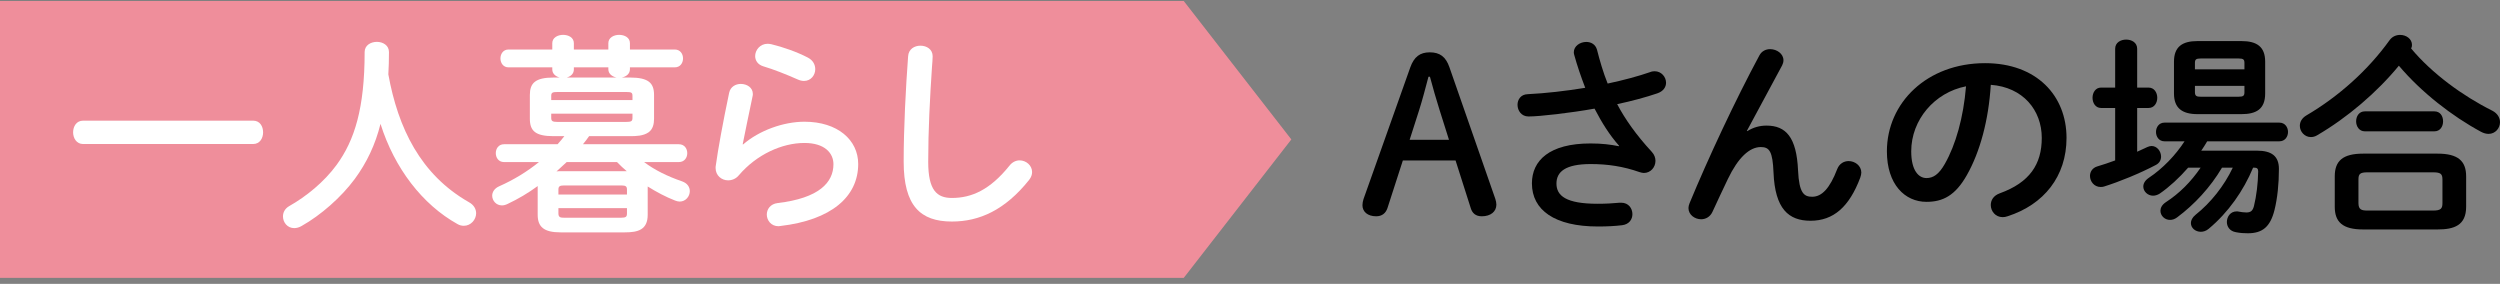 <?xml version="1.0" encoding="UTF-8"?><svg id="_レイヤー_1" xmlns="http://www.w3.org/2000/svg" viewBox="0 0 1145 130"><rect x="0" y="0" width="1145" height="130" fill="#808080" stroke="none"/><defs><style>.cls-1,.cls-2,.cls-3{stroke-width:0px;}.cls-2{fill:#fff;}.cls-3{fill:#ef8e9b;}</style></defs><polygon class="cls-3" points="542.161 127.262 0 127.262 0 .464 542.161 .464 591.434 63.863 542.161 127.262"/><path class="cls-2" d="m115.945,55.261c3.1,0,4.554,2.626,4.554,5.35,0,2.626-1.454,5.35-4.554,5.35H38.036c-3.004,0-4.554-2.724-4.554-5.35,0-2.724,1.55-5.35,4.554-5.35h77.909Z"/><path class="cls-2" d="m214.775,92.613c2.326,1.266,3.294,3.211,3.294,5.059,0,2.918-2.422,5.738-5.62,5.738-.872,0-1.938-.194-2.908-.777-16.085-8.949-28.876-25.582-35.272-45.912-2.324,9.435-6.298,17.801-11.821,25.291-6.202,8.365-15.503,16.535-24.323,21.496-1.162.681-2.326.973-3.39.973-3.102,0-5.137-2.626-5.137-5.349,0-1.849.873-3.6,2.908-4.767,7.752-4.378,15.891-10.991,21.609-18.774,8.334-11.38,12.887-26.068,12.887-51.748,0-3.112,2.811-4.668,5.621-4.668,2.712,0,5.522,1.556,5.522,4.668,0,3.599-.096,7.004-.29,10.214,4.458,24.61,14.729,45.912,36.92,58.557Z"/><path class="cls-2" d="m269.805,62.363c-.872,1.264-1.842,2.529-2.81,3.695h43.896c2.616,0,3.876,2.043,3.876,4.086s-1.26,4.086-3.876,4.086h-15.891c4.748,3.599,10.659,6.517,17.441,8.85,2.424.876,3.489,2.626,3.489,4.475,0,2.335-1.842,4.766-4.652,4.766-.678,0-1.356-.194-2.132-.486-4.264-1.654-8.43-3.891-12.5-6.421v12.938c0,6.906-4.458,8.073-10.465,8.073h-29.458c-7.655,0-10.465-2.529-10.465-8.073v-13.132c-4.36,3.21-9.012,5.934-13.759,8.171-.97.487-1.842.681-2.617.681-2.616,0-4.456-2.141-4.456-4.474,0-1.557.968-3.307,3.196-4.28,6.783-3.016,12.791-6.712,18.219-11.089h-15.989c-2.52,0-3.78-2.043-3.78-4.086s1.26-4.086,3.78-4.086h24.516c1.064-1.167,2.13-2.431,3.1-3.695h-4.942c-8.334,0-10.853-2.432-10.853-7.977v-10.895c0-5.447,2.52-7.975,10.853-7.975h2.81c-1.842-.487-3.392-1.751-3.392-3.697v-.973h-20.059c-2.422,0-3.682-2.043-3.682-4.086s1.26-4.085,3.682-4.085h20.059v-2.918c0-2.53,2.52-3.794,4.942-3.794,2.52,0,4.942,1.264,4.942,3.794v2.918h15.795v-2.918c0-2.53,2.52-3.794,4.942-3.794,2.52,0,4.942,1.264,4.942,3.794v2.918h20.544c2.518,0,3.778,2.043,3.778,4.085s-1.26,4.086-3.778,4.086h-20.544v.875c0,2.141-1.744,3.405-3.778,3.794h3.876c8.43,0,10.95,2.529,10.95,7.975v10.895c0,2.335-.484,4.767-2.52,6.225-2.422,1.654-5.62,1.751-8.43,1.751h-18.799Zm19.865-18.384c0-1.556-.388-1.849-3.004-1.849h-31.202c-2.52,0-3.004.293-3.004,1.849v1.848h37.21v-1.848Zm-3.004,11.867c2.616,0,3.004-.389,3.004-1.945v-1.849h-37.21v1.849c0,1.556.484,1.945,3.004,1.945h31.202Zm.388,22.567c-1.552-1.264-3.004-2.724-4.458-4.182h-23.063c-1.55,1.458-3.102,2.82-4.652,4.279.582-.096,1.26-.096,1.842-.096h30.33Zm.096,8.462c0-1.46-.484-1.945-2.616-1.945h-26.163c-2.132,0-2.617.486-2.617,1.945v2.237h31.396v-2.237Zm-2.616,12.84c2.132,0,2.616-.487,2.616-1.945v-2.432h-31.396v2.432c0,1.848,1.066,1.945,2.617,1.945h26.163Zm-2.132-64.199c-1.938-.389-3.78-1.654-3.78-3.794v-.875h-15.795v.973c0,1.945-1.452,3.21-3.294,3.697h22.869Z"/><path class="cls-2" d="m340.342,66.156c7.364-6.419,18.507-10.408,28.101-10.408,15.213,0,24.613,8.365,24.613,19.357,0,14.979-12.306,25.679-35.66,28.403-.29,0-.58.098-.872.098-3.392,0-5.33-2.724-5.33-5.35,0-2.431,1.648-4.863,4.942-5.253,18.993-2.237,25.582-9.435,25.582-17.8,0-5.059-3.974-9.728-13.275-9.728-10.271,0-21.899,5.253-30.039,14.785-1.358,1.654-3.198,2.335-4.943,2.335-2.906,0-5.716-2.139-5.716-5.642,0-.389,0-.777.096-1.167.97-7.198,3.296-19.94,6.105-33.267.58-2.82,3.004-4.085,5.33-4.085,2.81,0,5.522,1.654,5.522,4.572,0,.292,0,.681-.096.973-1.842,9.046-3.488,16.439-4.554,22.08l.194.098Zm29.651-39.783c2.424,1.264,3.392,3.306,3.392,5.349,0,2.724-2.034,5.35-5.136,5.35-.872,0-1.842-.194-2.908-.681-5.038-2.237-11.143-4.669-15.794-6.031-2.52-.777-3.683-2.723-3.683-4.668,0-2.724,2.23-5.642,5.718-5.642.484,0,1.066.098,1.648.194,5.232,1.264,11.725,3.503,16.763,6.129Z"/><path class="cls-2" d="m415.916,25.788c.194-3.307,2.908-4.863,5.621-4.863,2.906,0,5.62,1.654,5.62,4.863,0,1.07-.194,3.599-.292,4.669-.968,14.396-1.744,29.279-1.744,43.675,0,13.034,3.974,16.535,10.853,16.535,9.012,0,17.443-3.695,26.357-14.785,1.358-1.75,3.102-2.431,4.652-2.431,3.004,0,5.718,2.335,5.718,5.35,0,1.167-.388,2.333-1.358,3.599-11.046,13.811-22.771,19.064-35.368,19.064-14.437,0-22.093-7.198-22.093-27.43,0-15.466.968-33.947,2.034-48.247Z"/><path class="cls-1" d="m645.903,30.873c1.744-4.863,4.458-6.906,8.915-6.906,4.65,0,7.364,2.043,9.012,6.809l21.027,60.308c.29.876.484,1.849.484,2.626,0,3.211-2.616,5.35-6.686,5.35-2.81,0-4.36-1.46-5.039-3.697l-6.976-21.886h-24.129l-7.074,21.886c-.776,2.237-2.422,3.697-5.136,3.697-3.974,0-6.299-2.139-6.299-5.059,0-.875.194-1.945.486-2.82l21.415-60.308Zm8.334,4.28c-1.358,5.155-2.81,10.699-4.264,15.271l-4.361,13.619h18.025l-4.361-13.813c-1.452-4.669-3.004-9.922-4.36-15.077h-.678Z"/><path class="cls-1" d="m741.538,66.767c-4.458-5.059-7.849-10.505-11.24-17.022-10.757,1.945-25.098,3.599-30.234,3.599-3.294,0-5.038-2.724-5.038-5.35,0-2.335,1.452-4.767,4.65-4.863,8.14-.389,17.443-1.46,26.358-2.918-1.938-5.059-3.683-10.117-5.039-15.077-.096-.389-.194-.779-.194-1.168,0-2.918,2.908-4.766,5.718-4.766,2.132,0,4.264,1.069,4.942,3.695,1.26,4.961,2.81,10.311,4.846,15.37,7.364-1.557,14.147-3.405,19.477-5.253.678-.293,1.454-.389,2.034-.389,3.102,0,5.233,2.626,5.233,5.253,0,1.945-1.164,3.891-3.974,4.863-5.136,1.751-11.531,3.501-18.411,4.961,3.586,6.809,8.624,14.007,15.891,21.886,1.164,1.264,1.648,2.724,1.648,4.085,0,2.919-2.228,5.546-5.33,5.546-.582,0-1.26-.195-1.938-.389-7.462-2.626-14.631-3.697-22.385-3.697-11.724,0-15.697,3.599-15.697,8.949,0,5.544,4.36,9.241,18.799,9.241,3.972,0,7.074-.195,10.174-.487h.68c3.392,0,5.136,2.626,5.136,5.253,0,2.335-1.454,4.669-4.749,5.059-3.196.388-6.782.583-11.046.583-19.769,0-30.234-7.49-30.234-19.746,0-10.505,8.043-18.287,26.842-18.287,5.232,0,9.109.486,12.985,1.264l.096-.194Z"/><path class="cls-1" d="m800.252,60.055c2.81-1.751,5.718-2.529,8.818-2.529,8.915,0,13.759,5.349,14.439,20.524.484,10.603,2.81,12.061,6.492,12.061,4.36,0,8.043-3.793,11.434-12.645.97-2.529,3.102-3.697,5.233-3.697,2.908,0,5.814,2.141,5.814,5.253,0,.681-.194,1.46-.484,2.335-5.039,13.423-12.307,19.746-22.772,19.746-10.078,0-16.279-5.448-16.957-22.081-.388-9.629-1.842-11.672-5.814-11.672-5.136,0-10.369,4.766-15.117,14.688-2.132,4.474-4.942,10.408-7.074,15.077-1.066,2.237-3.1,3.307-5.136,3.307-2.906,0-5.814-2.043-5.814-5.155,0-.681.194-1.362.484-2.141,8.527-20.621,20.835-46.981,31.978-67.7,1.066-2.043,3.004-2.918,4.942-2.918,3.1,0,6.104,2.139,6.104,5.057,0,.779-.194,1.556-.58,2.335l-16.183,30.056.194.098Z"/><path class="cls-1" d="m864.199,69.296c0-22.177,18.313-40.368,44.962-40.368,23.643,0,37.306,14.883,37.306,34.24,0,17.606-10.368,30.542-27.035,35.892-.776.292-1.55.389-2.23.389-3.294,0-5.426-2.724-5.426-5.544,0-2.141,1.162-4.28,4.07-5.35,13.759-4.961,19.283-13.326,19.283-25.387,0-12.744-8.624-23.249-23.353-24.318-.97,16.146-4.942,30.737-10.95,41.34-5.33,9.435-11.047,12.255-18.509,12.255-9.884,0-18.119-7.975-18.119-23.15Zm11.143,0c0,8.949,3.488,12.255,6.976,12.255,3.004,0,5.621-1.556,8.431-6.517,4.942-8.656,8.527-21.205,9.69-35.503-14.439,2.82-25.097,15.369-25.097,29.765Z"/><path class="cls-1" d="m968.746,49.451h-6.493c-2.518,0-3.876-2.333-3.876-4.668s1.358-4.669,3.876-4.669h6.493v-17.801c0-2.82,2.52-4.182,5.038-4.182s5.039,1.362,5.039,4.182v17.801h5.232c2.617,0,3.974,2.335,3.974,4.669s-1.356,4.668-3.974,4.668h-5.232v20.038c1.55-.681,3.1-1.458,4.652-2.139.678-.292,1.356-.487,1.938-.487,2.518,0,4.36,2.432,4.36,4.863,0,1.46-.678,2.919-2.326,3.794-7.364,3.891-16.957,7.781-23.837,9.922-.582.194-1.066.194-1.55.194-2.908,0-4.846-2.529-4.846-5.059,0-1.848,1.066-3.695,3.392-4.376,2.518-.779,5.33-1.654,8.14-2.724v-24.026Zm48.935,27.334c-5.33,9.046-12.695,16.925-20.543,22.762-1.164.875-2.23,1.167-3.296,1.167-2.422,0-4.36-1.945-4.36-4.182,0-1.264.678-2.724,2.422-3.891,6.299-4.086,11.531-9.339,15.989-15.856h-5.718c-4.07,4.669-8.624,8.852-12.985,11.867-1.066.681-2.132.973-3.1.973-2.422,0-4.458-1.945-4.458-4.182,0-1.362.776-2.822,2.52-3.988,6.298-4.184,12.209-10.311,16.375-16.731h-9.206c-2.518,0-3.876-2.141-3.876-4.28s1.358-4.28,3.876-4.28h52.617c2.617,0,3.974,2.139,3.974,4.28s-1.356,4.28-3.974,4.28h-33.042c-.872,1.458-1.744,2.918-2.714,4.28h25.485c6.783,0,10.079,2.529,10.079,8.365,0,6.809-.68,13.423-2.036,18.871-1.938,7.684-5.524,10.602-12.209,10.602-1.938,0-3.392-.096-5.426-.486-2.908-.487-4.168-2.626-4.168-4.669,0-2.432,1.648-4.863,4.458-4.863.29,0,.678,0,.968.098.97.194,2.326.388,3.489.388,1.938,0,2.906-.681,3.488-2.918,1.162-4.669,1.842-10.505,1.938-15.854,0-1.266-.484-1.751-1.842-1.751h-.484c-4.36,10.505-11.337,20.524-20.349,28.013-1.162.974-2.422,1.362-3.586,1.362-2.518,0-4.554-1.75-4.554-3.988,0-1.167.582-2.529,2.132-3.793,6.977-5.544,13.081-13.229,17.055-21.594h-4.942Zm-11.241-24.512c-6.977,0-10.756-2.724-10.756-9.435v-14.591c0-6.809,3.778-9.435,10.756-9.435h20.155c7.074,0,10.853,2.626,10.853,9.435v14.591c0,7.294-4.264,9.435-10.853,9.435h-20.155Zm21.513-23.443c0-1.556-.486-2.042-2.617-2.042h-17.441c-2.132,0-2.616.486-2.616,2.042v2.918h22.675v-2.918Zm-2.617,15.466c2.132,0,2.617-.486,2.617-2.043v-2.918h-22.675v2.918c0,1.849.968,2.043,2.616,2.043h17.441Z"/><path class="cls-1" d="m1141.512,50.717c2.422,1.264,3.488,3.306,3.488,5.253,0,2.723-2.132,5.349-5.233,5.349-1.066,0-2.228-.292-3.488-.973-13.179-7.1-27.326-18.093-37.598-30.252-10.078,12.257-23.643,23.832-37.5,31.905-.97.583-1.938.779-2.81.779-2.81,0-5.039-2.432-5.039-5.156,0-1.75.872-3.501,3.004-4.766,14.923-8.754,28.296-20.815,38.082-34.434,1.26-1.751,3.102-2.431,4.846-2.431,2.81,0,5.426,1.848,5.426,4.572,0,.583-.096,1.069-.386,1.654,9.496,11.38,23.547,21.69,37.21,28.5Zm-59.207,54.374c-9.399,0-12.985-3.405-12.985-10.409v-13.909c0-7.004,3.586-10.408,12.985-10.408h34.108c9.399,0,13.081,3.404,13.081,10.408v13.909c0,8.56-5.522,10.409-13.081,10.409h-34.108Zm.774-44.939c-2.616,0-3.972-2.335-3.972-4.572,0-2.335,1.356-4.572,3.972-4.572h31.88c2.714,0,3.974,2.237,3.974,4.572,0,2.237-1.26,4.572-3.974,4.572h-31.88Zm31.3,36.282c3.488,0,4.264-.875,4.264-3.405v-10.797c0-2.529-.776-3.307-4.264-3.307h-30.04c-3.488,0-4.166.779-4.166,3.307v10.797c0,3.016,1.454,3.405,4.166,3.405h30.04Z"/></svg>